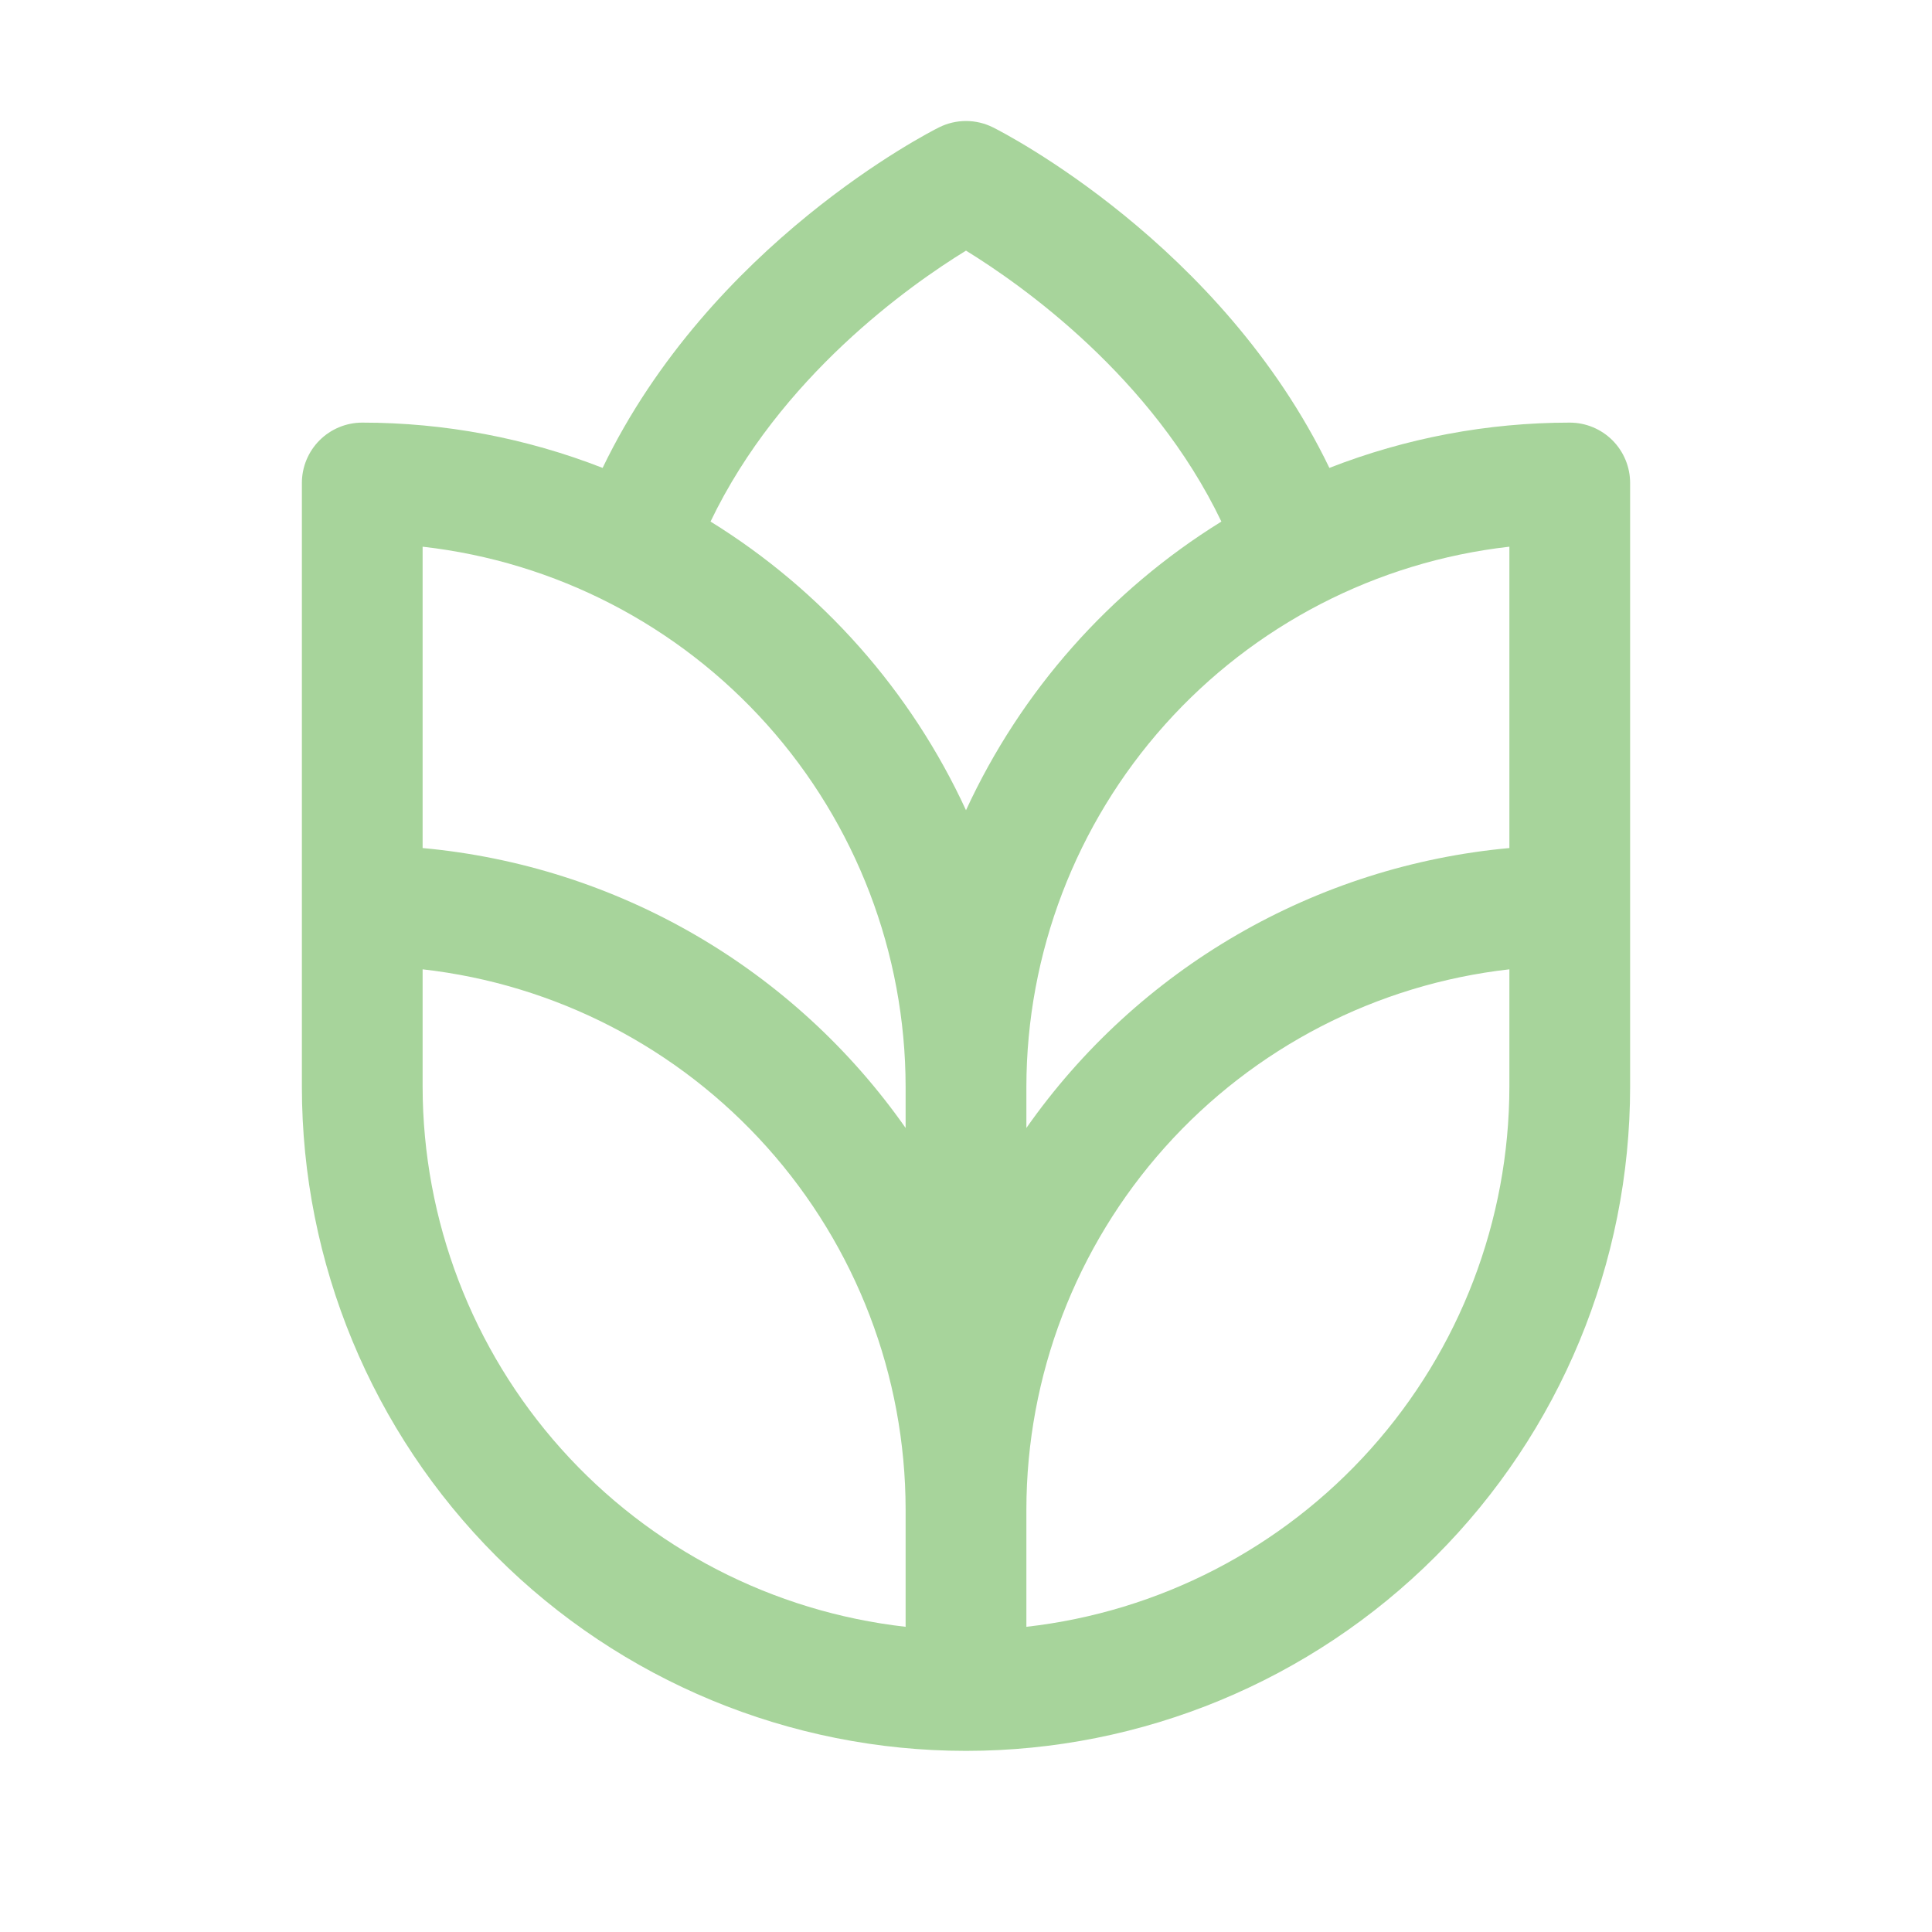 <svg xmlns="http://www.w3.org/2000/svg" width="150" height="150" viewBox="0 0 150 150" fill="none"><path d="M121.875 32.812C115.49 32.812 109.16 34.005 103.213 36.328C94.822 18.926 77.871 10.277 77.098 9.891C76.446 9.565 75.728 9.395 75 9.395C74.272 9.395 73.554 9.565 72.902 9.891C72.123 10.277 55.178 18.926 46.787 36.328C40.84 34.005 34.51 32.812 28.125 32.812C26.882 32.812 25.689 33.306 24.81 34.185C23.931 35.065 23.438 36.257 23.438 37.5V84.375C23.438 98.05 28.87 111.165 38.54 120.835C48.21 130.505 61.325 135.937 75 135.937C88.675 135.937 101.79 130.505 111.46 120.835C121.13 111.165 126.562 98.05 126.562 84.375V37.5C126.562 36.257 126.069 35.065 125.19 34.185C124.31 33.306 123.118 32.812 121.875 32.812ZM70.312 126.305C60.004 125.139 50.485 120.222 43.569 112.489C36.653 104.756 32.825 94.749 32.812 84.375V75.258C43.121 76.423 52.64 81.341 59.556 89.074C66.472 96.806 70.3 106.813 70.312 117.187V126.305ZM70.312 87.574C66.014 81.447 60.433 76.329 53.957 72.576C47.481 68.824 40.266 66.525 32.812 65.842V42.445C43.121 43.611 52.64 48.529 59.556 56.261C66.472 63.994 70.3 74.001 70.312 84.375V87.574ZM55.166 40.494C60.568 29.238 70.641 22.137 75 19.459C79.359 22.143 89.432 29.244 94.828 40.494C86.162 45.857 79.267 53.651 75 62.906C70.733 53.65 63.835 45.855 55.166 40.494ZM117.188 84.375C117.175 94.749 113.347 104.756 106.431 112.489C99.515 120.222 89.996 125.139 79.688 126.305V117.187C79.7 106.813 83.528 96.806 90.444 89.074C97.36 81.341 106.879 76.423 117.188 75.258V84.375ZM117.188 65.842C109.734 66.525 102.519 68.824 96.043 72.576C89.567 76.329 83.986 81.447 79.688 87.574V84.375C79.7 74.001 83.528 63.994 90.444 56.261C97.36 48.529 106.879 43.611 117.188 42.445V65.842Z" fill="#A7D49B"></path></svg>